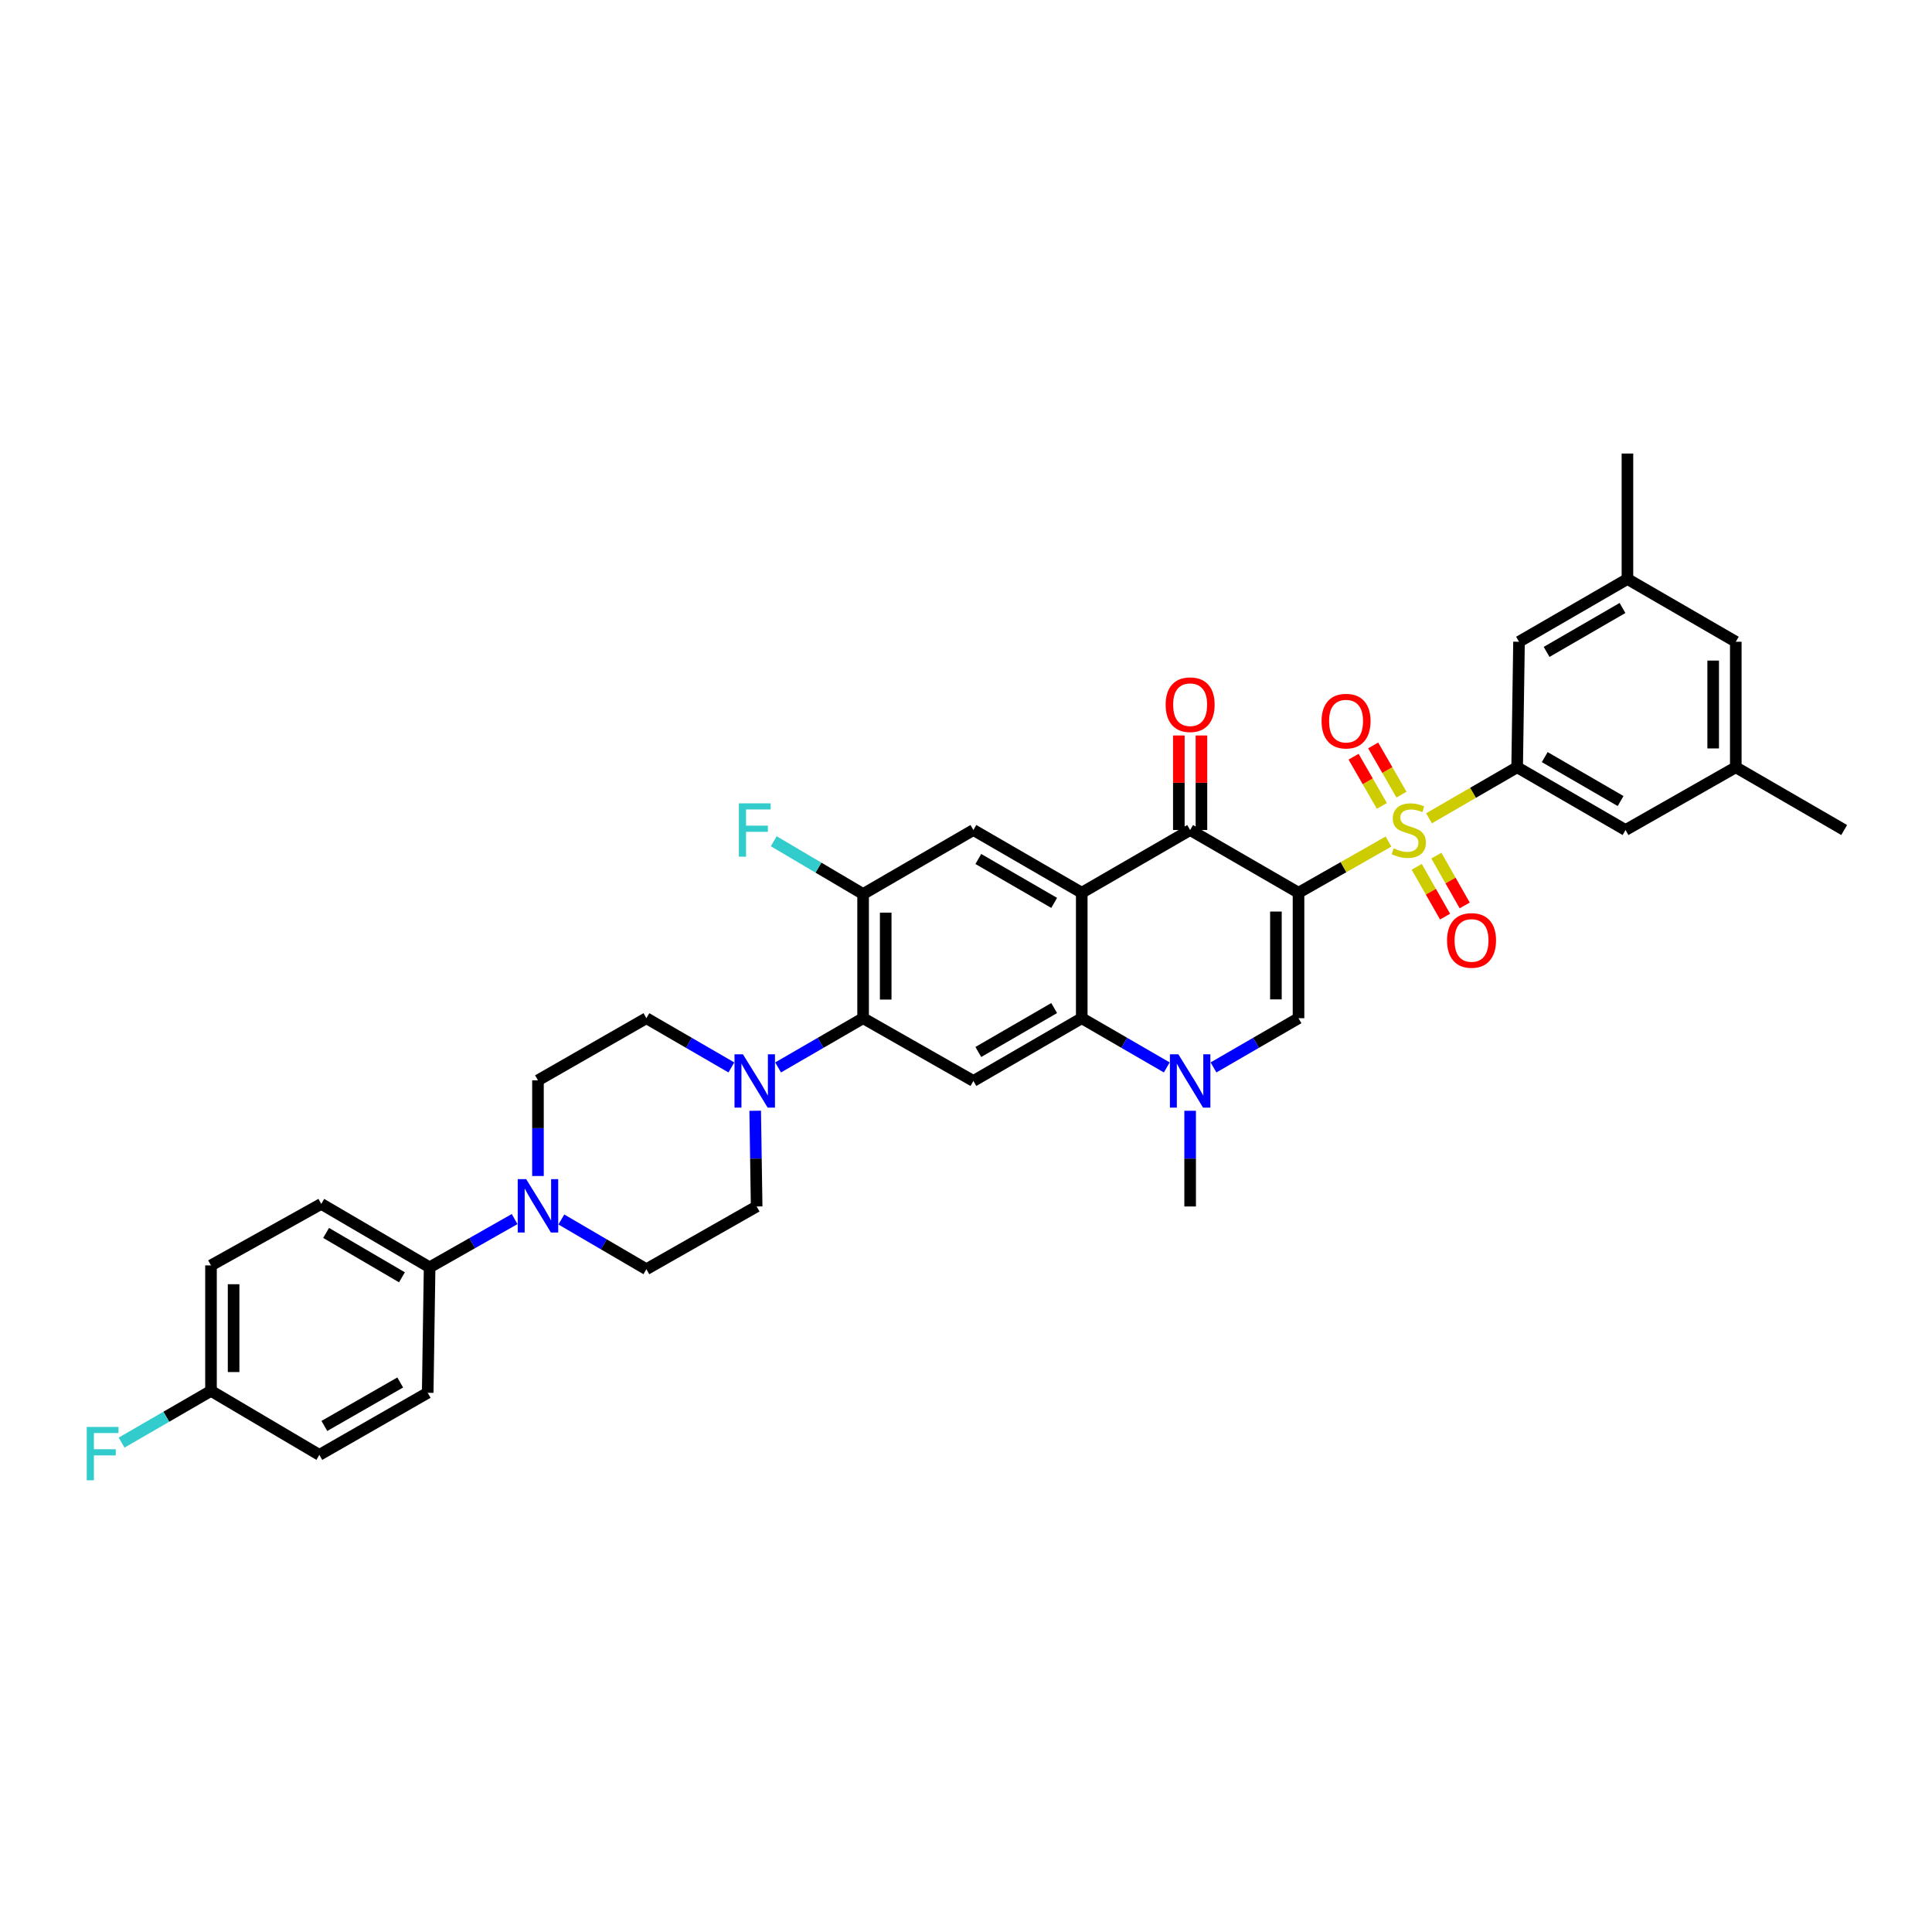<?xml version='1.0' encoding='iso-8859-1'?>
<svg version='1.1' baseProfile='full'
              xmlns='http://www.w3.org/2000/svg'
                      xmlns:rdkit='http://www.rdkit.org/xml'
                      xmlns:xlink='http://www.w3.org/1999/xlink'
                  xml:space='preserve'
width='1000px' height='1000px' viewBox='0 0 1000 1000'>
<!-- END OF HEADER -->
<rect style='opacity:1.0;fill:#FFFFFF;stroke:none' width='1000' height='1000' x='0' y='0'> </rect>
<path class='bond-0' d='M 672.111,462.077 L 695.4,448.831' style='fill:none;fill-rule:evenodd;stroke:#000000;stroke-width:6px;stroke-linecap:butt;stroke-linejoin:miter;stroke-opacity:1' />
<path class='bond-0' d='M 695.4,448.831 L 718.688,435.584' style='fill:none;fill-rule:evenodd;stroke:#CCCC00;stroke-width:6px;stroke-linecap:butt;stroke-linejoin:miter;stroke-opacity:1' />
<path class='bond-2' d='M 672.111,462.077 L 616.014,429.615' style='fill:none;fill-rule:evenodd;stroke:#000000;stroke-width:6px;stroke-linecap:butt;stroke-linejoin:miter;stroke-opacity:1' />
<path class='bond-3' d='M 672.111,462.077 L 672.111,527.021' style='fill:none;fill-rule:evenodd;stroke:#000000;stroke-width:6px;stroke-linecap:butt;stroke-linejoin:miter;stroke-opacity:1' />
<path class='bond-3' d='M 660.411,471.819 L 660.411,517.279' style='fill:none;fill-rule:evenodd;stroke:#000000;stroke-width:6px;stroke-linecap:butt;stroke-linejoin:miter;stroke-opacity:1' />
<path class='bond-6' d='M 739.657,423.55 L 762.465,410.342' style='fill:none;fill-rule:evenodd;stroke:#CCCC00;stroke-width:6px;stroke-linecap:butt;stroke-linejoin:miter;stroke-opacity:1' />
<path class='bond-6' d='M 762.465,410.342 L 785.273,397.133' style='fill:none;fill-rule:evenodd;stroke:#000000;stroke-width:6px;stroke-linecap:butt;stroke-linejoin:miter;stroke-opacity:1' />
<path class='bond-13' d='M 733.29,448.659 L 740.627,461.55' style='fill:none;fill-rule:evenodd;stroke:#CCCC00;stroke-width:6px;stroke-linecap:butt;stroke-linejoin:miter;stroke-opacity:1' />
<path class='bond-13' d='M 740.627,461.55 L 747.964,474.441' style='fill:none;fill-rule:evenodd;stroke:#FF0000;stroke-width:6px;stroke-linecap:butt;stroke-linejoin:miter;stroke-opacity:1' />
<path class='bond-13' d='M 743.459,442.871 L 750.796,455.762' style='fill:none;fill-rule:evenodd;stroke:#CCCC00;stroke-width:6px;stroke-linecap:butt;stroke-linejoin:miter;stroke-opacity:1' />
<path class='bond-13' d='M 750.796,455.762 L 758.133,468.654' style='fill:none;fill-rule:evenodd;stroke:#FF0000;stroke-width:6px;stroke-linecap:butt;stroke-linejoin:miter;stroke-opacity:1' />
<path class='bond-14' d='M 725.4,411.303 L 718.075,398.568' style='fill:none;fill-rule:evenodd;stroke:#CCCC00;stroke-width:6px;stroke-linecap:butt;stroke-linejoin:miter;stroke-opacity:1' />
<path class='bond-14' d='M 718.075,398.568 L 710.75,385.832' style='fill:none;fill-rule:evenodd;stroke:#FF0000;stroke-width:6px;stroke-linecap:butt;stroke-linejoin:miter;stroke-opacity:1' />
<path class='bond-14' d='M 715.257,417.136 L 707.932,404.401' style='fill:none;fill-rule:evenodd;stroke:#CCCC00;stroke-width:6px;stroke-linecap:butt;stroke-linejoin:miter;stroke-opacity:1' />
<path class='bond-14' d='M 707.932,404.401 L 700.608,391.666' style='fill:none;fill-rule:evenodd;stroke:#FF0000;stroke-width:6px;stroke-linecap:butt;stroke-linejoin:miter;stroke-opacity:1' />
<path class='bond-1' d='M 559.911,462.077 L 616.014,429.615' style='fill:none;fill-rule:evenodd;stroke:#000000;stroke-width:6px;stroke-linecap:butt;stroke-linejoin:miter;stroke-opacity:1' />
<path class='bond-9' d='M 559.911,462.077 L 503.827,429.615' style='fill:none;fill-rule:evenodd;stroke:#000000;stroke-width:6px;stroke-linecap:butt;stroke-linejoin:miter;stroke-opacity:1' />
<path class='bond-9' d='M 545.637,467.334 L 506.378,444.611' style='fill:none;fill-rule:evenodd;stroke:#000000;stroke-width:6px;stroke-linecap:butt;stroke-linejoin:miter;stroke-opacity:1' />
<path class='bond-36' d='M 559.911,462.077 L 559.911,527.021' style='fill:none;fill-rule:evenodd;stroke:#000000;stroke-width:6px;stroke-linecap:butt;stroke-linejoin:miter;stroke-opacity:1' />
<path class='bond-18' d='M 621.864,429.615 L 621.864,405.148' style='fill:none;fill-rule:evenodd;stroke:#000000;stroke-width:6px;stroke-linecap:butt;stroke-linejoin:miter;stroke-opacity:1' />
<path class='bond-18' d='M 621.864,405.148 L 621.864,380.68' style='fill:none;fill-rule:evenodd;stroke:#FF0000;stroke-width:6px;stroke-linecap:butt;stroke-linejoin:miter;stroke-opacity:1' />
<path class='bond-18' d='M 610.164,429.615 L 610.164,405.148' style='fill:none;fill-rule:evenodd;stroke:#000000;stroke-width:6px;stroke-linecap:butt;stroke-linejoin:miter;stroke-opacity:1' />
<path class='bond-18' d='M 610.164,405.148 L 610.164,380.68' style='fill:none;fill-rule:evenodd;stroke:#FF0000;stroke-width:6px;stroke-linecap:butt;stroke-linejoin:miter;stroke-opacity:1' />
<path class='bond-5' d='M 672.111,527.021 L 650.109,539.761' style='fill:none;fill-rule:evenodd;stroke:#000000;stroke-width:6px;stroke-linecap:butt;stroke-linejoin:miter;stroke-opacity:1' />
<path class='bond-5' d='M 650.109,539.761 L 628.107,552.5' style='fill:none;fill-rule:evenodd;stroke:#0000FF;stroke-width:6px;stroke-linecap:butt;stroke-linejoin:miter;stroke-opacity:1' />
<path class='bond-4' d='M 559.911,527.021 L 581.916,539.761' style='fill:none;fill-rule:evenodd;stroke:#000000;stroke-width:6px;stroke-linecap:butt;stroke-linejoin:miter;stroke-opacity:1' />
<path class='bond-4' d='M 581.916,539.761 L 603.922,552.501' style='fill:none;fill-rule:evenodd;stroke:#0000FF;stroke-width:6px;stroke-linecap:butt;stroke-linejoin:miter;stroke-opacity:1' />
<path class='bond-7' d='M 559.911,527.021 L 503.827,559.502' style='fill:none;fill-rule:evenodd;stroke:#000000;stroke-width:6px;stroke-linecap:butt;stroke-linejoin:miter;stroke-opacity:1' />
<path class='bond-7' d='M 545.634,521.768 L 506.376,544.505' style='fill:none;fill-rule:evenodd;stroke:#000000;stroke-width:6px;stroke-linecap:butt;stroke-linejoin:miter;stroke-opacity:1' />
<path class='bond-30' d='M 616.014,574.933 L 616.014,599.699' style='fill:none;fill-rule:evenodd;stroke:#0000FF;stroke-width:6px;stroke-linecap:butt;stroke-linejoin:miter;stroke-opacity:1' />
<path class='bond-30' d='M 616.014,599.699 L 616.014,624.465' style='fill:none;fill-rule:evenodd;stroke:#000000;stroke-width:6px;stroke-linecap:butt;stroke-linejoin:miter;stroke-opacity:1' />
<path class='bond-16' d='M 785.273,397.133 L 841.37,429.615' style='fill:none;fill-rule:evenodd;stroke:#000000;stroke-width:6px;stroke-linecap:butt;stroke-linejoin:miter;stroke-opacity:1' />
<path class='bond-16' d='M 799.551,391.88 L 838.819,414.617' style='fill:none;fill-rule:evenodd;stroke:#000000;stroke-width:6px;stroke-linecap:butt;stroke-linejoin:miter;stroke-opacity:1' />
<path class='bond-17' d='M 785.273,397.133 L 786.242,332.17' style='fill:none;fill-rule:evenodd;stroke:#000000;stroke-width:6px;stroke-linecap:butt;stroke-linejoin:miter;stroke-opacity:1' />
<path class='bond-8' d='M 503.827,559.502 L 446.742,527.021' style='fill:none;fill-rule:evenodd;stroke:#000000;stroke-width:6px;stroke-linecap:butt;stroke-linejoin:miter;stroke-opacity:1' />
<path class='bond-10' d='M 446.742,527.021 L 424.743,539.76' style='fill:none;fill-rule:evenodd;stroke:#000000;stroke-width:6px;stroke-linecap:butt;stroke-linejoin:miter;stroke-opacity:1' />
<path class='bond-10' d='M 424.743,539.76 L 402.744,552.5' style='fill:none;fill-rule:evenodd;stroke:#0000FF;stroke-width:6px;stroke-linecap:butt;stroke-linejoin:miter;stroke-opacity:1' />
<path class='bond-37' d='M 446.742,527.021 L 446.742,462.74' style='fill:none;fill-rule:evenodd;stroke:#000000;stroke-width:6px;stroke-linecap:butt;stroke-linejoin:miter;stroke-opacity:1' />
<path class='bond-37' d='M 458.442,517.379 L 458.442,472.382' style='fill:none;fill-rule:evenodd;stroke:#000000;stroke-width:6px;stroke-linecap:butt;stroke-linejoin:miter;stroke-opacity:1' />
<path class='bond-12' d='M 503.827,429.615 L 446.742,462.74' style='fill:none;fill-rule:evenodd;stroke:#000000;stroke-width:6px;stroke-linecap:butt;stroke-linejoin:miter;stroke-opacity:1' />
<path class='bond-19' d='M 390.886,574.933 L 391.263,599.699' style='fill:none;fill-rule:evenodd;stroke:#0000FF;stroke-width:6px;stroke-linecap:butt;stroke-linejoin:miter;stroke-opacity:1' />
<path class='bond-19' d='M 391.263,599.699 L 391.64,624.465' style='fill:none;fill-rule:evenodd;stroke:#000000;stroke-width:6px;stroke-linecap:butt;stroke-linejoin:miter;stroke-opacity:1' />
<path class='bond-20' d='M 378.56,552.499 L 356.564,539.76' style='fill:none;fill-rule:evenodd;stroke:#0000FF;stroke-width:6px;stroke-linecap:butt;stroke-linejoin:miter;stroke-opacity:1' />
<path class='bond-20' d='M 356.564,539.76 L 334.568,527.021' style='fill:none;fill-rule:evenodd;stroke:#000000;stroke-width:6px;stroke-linecap:butt;stroke-linejoin:miter;stroke-opacity:1' />
<path class='bond-11' d='M 278.452,608.697 L 278.452,583.937' style='fill:none;fill-rule:evenodd;stroke:#0000FF;stroke-width:6px;stroke-linecap:butt;stroke-linejoin:miter;stroke-opacity:1' />
<path class='bond-11' d='M 278.452,583.937 L 278.452,559.177' style='fill:none;fill-rule:evenodd;stroke:#000000;stroke-width:6px;stroke-linecap:butt;stroke-linejoin:miter;stroke-opacity:1' />
<path class='bond-15' d='M 266.367,630.986 L 244.368,643.472' style='fill:none;fill-rule:evenodd;stroke:#0000FF;stroke-width:6px;stroke-linecap:butt;stroke-linejoin:miter;stroke-opacity:1' />
<path class='bond-15' d='M 244.368,643.472 L 222.368,655.959' style='fill:none;fill-rule:evenodd;stroke:#000000;stroke-width:6px;stroke-linecap:butt;stroke-linejoin:miter;stroke-opacity:1' />
<path class='bond-39' d='M 290.549,631.201 L 312.558,644.071' style='fill:none;fill-rule:evenodd;stroke:#0000FF;stroke-width:6px;stroke-linecap:butt;stroke-linejoin:miter;stroke-opacity:1' />
<path class='bond-39' d='M 312.558,644.071 L 334.568,656.941' style='fill:none;fill-rule:evenodd;stroke:#000000;stroke-width:6px;stroke-linecap:butt;stroke-linejoin:miter;stroke-opacity:1' />
<path class='bond-27' d='M 446.742,462.74 L 423.616,449.083' style='fill:none;fill-rule:evenodd;stroke:#000000;stroke-width:6px;stroke-linecap:butt;stroke-linejoin:miter;stroke-opacity:1' />
<path class='bond-27' d='M 423.616,449.083 L 400.49,435.425' style='fill:none;fill-rule:evenodd;stroke:#33CCCC;stroke-width:6px;stroke-linecap:butt;stroke-linejoin:miter;stroke-opacity:1' />
<path class='bond-25' d='M 222.368,655.959 L 166.284,623.139' style='fill:none;fill-rule:evenodd;stroke:#000000;stroke-width:6px;stroke-linecap:butt;stroke-linejoin:miter;stroke-opacity:1' />
<path class='bond-25' d='M 208.046,661.134 L 168.787,638.161' style='fill:none;fill-rule:evenodd;stroke:#000000;stroke-width:6px;stroke-linecap:butt;stroke-linejoin:miter;stroke-opacity:1' />
<path class='bond-26' d='M 222.368,655.959 L 221.38,720.903' style='fill:none;fill-rule:evenodd;stroke:#000000;stroke-width:6px;stroke-linecap:butt;stroke-linejoin:miter;stroke-opacity:1' />
<path class='bond-23' d='M 841.37,429.615 L 898.442,397.133' style='fill:none;fill-rule:evenodd;stroke:#000000;stroke-width:6px;stroke-linecap:butt;stroke-linejoin:miter;stroke-opacity:1' />
<path class='bond-24' d='M 786.242,332.17 L 842.358,299.695' style='fill:none;fill-rule:evenodd;stroke:#000000;stroke-width:6px;stroke-linecap:butt;stroke-linejoin:miter;stroke-opacity:1' />
<path class='bond-24' d='M 800.52,337.426 L 839.801,314.693' style='fill:none;fill-rule:evenodd;stroke:#000000;stroke-width:6px;stroke-linecap:butt;stroke-linejoin:miter;stroke-opacity:1' />
<path class='bond-22' d='M 391.64,624.465 L 334.568,656.941' style='fill:none;fill-rule:evenodd;stroke:#000000;stroke-width:6px;stroke-linecap:butt;stroke-linejoin:miter;stroke-opacity:1' />
<path class='bond-21' d='M 334.568,527.021 L 278.452,559.177' style='fill:none;fill-rule:evenodd;stroke:#000000;stroke-width:6px;stroke-linecap:butt;stroke-linejoin:miter;stroke-opacity:1' />
<path class='bond-34' d='M 898.442,397.133 L 954.545,429.615' style='fill:none;fill-rule:evenodd;stroke:#000000;stroke-width:6px;stroke-linecap:butt;stroke-linejoin:miter;stroke-opacity:1' />
<path class='bond-38' d='M 898.442,397.133 L 898.442,332.17' style='fill:none;fill-rule:evenodd;stroke:#000000;stroke-width:6px;stroke-linecap:butt;stroke-linejoin:miter;stroke-opacity:1' />
<path class='bond-38' d='M 886.742,387.389 L 886.742,341.915' style='fill:none;fill-rule:evenodd;stroke:#000000;stroke-width:6px;stroke-linecap:butt;stroke-linejoin:miter;stroke-opacity:1' />
<path class='bond-28' d='M 842.358,299.695 L 898.442,332.17' style='fill:none;fill-rule:evenodd;stroke:#000000;stroke-width:6px;stroke-linecap:butt;stroke-linejoin:miter;stroke-opacity:1' />
<path class='bond-35' d='M 842.358,299.695 L 842.358,234.745' style='fill:none;fill-rule:evenodd;stroke:#000000;stroke-width:6px;stroke-linecap:butt;stroke-linejoin:miter;stroke-opacity:1' />
<path class='bond-31' d='M 166.284,623.139 L 109.212,654.971' style='fill:none;fill-rule:evenodd;stroke:#000000;stroke-width:6px;stroke-linecap:butt;stroke-linejoin:miter;stroke-opacity:1' />
<path class='bond-32' d='M 221.38,720.903 L 165.296,753.046' style='fill:none;fill-rule:evenodd;stroke:#000000;stroke-width:6px;stroke-linecap:butt;stroke-linejoin:miter;stroke-opacity:1' />
<path class='bond-32' d='M 207.149,715.573 L 167.89,738.073' style='fill:none;fill-rule:evenodd;stroke:#000000;stroke-width:6px;stroke-linecap:butt;stroke-linejoin:miter;stroke-opacity:1' />
<path class='bond-29' d='M 109.212,719.915 L 165.296,753.046' style='fill:none;fill-rule:evenodd;stroke:#000000;stroke-width:6px;stroke-linecap:butt;stroke-linejoin:miter;stroke-opacity:1' />
<path class='bond-33' d='M 109.212,719.915 L 86.075,733.304' style='fill:none;fill-rule:evenodd;stroke:#000000;stroke-width:6px;stroke-linecap:butt;stroke-linejoin:miter;stroke-opacity:1' />
<path class='bond-33' d='M 86.075,733.304 L 62.939,746.694' style='fill:none;fill-rule:evenodd;stroke:#33CCCC;stroke-width:6px;stroke-linecap:butt;stroke-linejoin:miter;stroke-opacity:1' />
<path class='bond-40' d='M 109.212,719.915 L 109.212,654.971' style='fill:none;fill-rule:evenodd;stroke:#000000;stroke-width:6px;stroke-linecap:butt;stroke-linejoin:miter;stroke-opacity:1' />
<path class='bond-40' d='M 120.912,710.173 L 120.912,664.712' style='fill:none;fill-rule:evenodd;stroke:#000000;stroke-width:6px;stroke-linecap:butt;stroke-linejoin:miter;stroke-opacity:1' />
<path  class='atom-1' d='M 721.383 439.092
Q 721.695 439.209, 722.982 439.755
Q 724.269 440.301, 725.673 440.652
Q 727.116 440.964, 728.52 440.964
Q 731.133 440.964, 732.654 439.716
Q 734.175 438.429, 734.175 436.206
Q 734.175 434.685, 733.395 433.749
Q 732.654 432.813, 731.484 432.306
Q 730.314 431.799, 728.364 431.214
Q 725.907 430.473, 724.425 429.771
Q 722.982 429.069, 721.929 427.587
Q 720.915 426.105, 720.915 423.609
Q 720.915 420.138, 723.255 417.993
Q 725.634 415.848, 730.314 415.848
Q 733.512 415.848, 737.139 417.369
L 736.242 420.372
Q 732.927 419.007, 730.431 419.007
Q 727.74 419.007, 726.258 420.138
Q 724.776 421.23, 724.815 423.141
Q 724.815 424.623, 725.556 425.52
Q 726.336 426.417, 727.428 426.924
Q 728.559 427.431, 730.431 428.016
Q 732.927 428.796, 734.409 429.576
Q 735.891 430.356, 736.944 431.955
Q 738.036 433.515, 738.036 436.206
Q 738.036 440.028, 735.462 442.095
Q 732.927 444.123, 728.676 444.123
Q 726.219 444.123, 724.347 443.577
Q 722.514 443.07, 720.33 442.173
L 721.383 439.092
' fill='#CCCC00'/>
<path  class='atom-6' d='M 609.911 545.696
L 618.959 560.321
Q 619.856 561.764, 621.299 564.377
Q 622.742 566.991, 622.82 567.147
L 622.82 545.696
L 626.486 545.696
L 626.486 573.309
L 622.703 573.309
L 612.992 557.318
Q 611.861 555.446, 610.652 553.301
Q 609.482 551.156, 609.13 550.493
L 609.13 573.309
L 605.542 573.309
L 605.542 545.696
L 609.911 545.696
' fill='#0000FF'/>
<path  class='atom-11' d='M 384.548 545.696
L 393.596 560.321
Q 394.493 561.764, 395.936 564.377
Q 397.379 566.991, 397.457 567.147
L 397.457 545.696
L 401.124 545.696
L 401.124 573.309
L 397.34 573.309
L 387.629 557.318
Q 386.498 555.446, 385.289 553.301
Q 384.119 551.156, 383.768 550.493
L 383.768 573.309
L 380.18 573.309
L 380.18 545.696
L 384.548 545.696
' fill='#0000FF'/>
<path  class='atom-12' d='M 272.348 610.321
L 281.396 624.946
Q 282.293 626.389, 283.736 629.003
Q 285.179 631.616, 285.257 631.772
L 285.257 610.321
L 288.923 610.321
L 288.923 637.934
L 285.14 637.934
L 275.429 621.943
Q 274.298 620.071, 273.089 617.926
Q 271.919 615.781, 271.568 615.118
L 271.568 637.934
L 267.98 637.934
L 267.98 610.321
L 272.348 610.321
' fill='#0000FF'/>
<path  class='atom-14' d='M 748.989 486.765
Q 748.989 480.135, 752.265 476.43
Q 755.541 472.724, 761.665 472.724
Q 767.788 472.724, 771.064 476.43
Q 774.34 480.135, 774.34 486.765
Q 774.34 493.473, 771.025 497.295
Q 767.71 501.078, 761.665 501.078
Q 755.58 501.078, 752.265 497.295
Q 748.989 493.512, 748.989 486.765
M 761.665 497.958
Q 765.877 497.958, 768.139 495.15
Q 770.44 492.303, 770.44 486.765
Q 770.44 481.344, 768.139 478.614
Q 765.877 475.845, 761.665 475.845
Q 757.452 475.845, 755.151 478.575
Q 752.889 481.305, 752.889 486.765
Q 752.889 492.342, 755.151 495.15
Q 757.452 497.958, 761.665 497.958
' fill='#FF0000'/>
<path  class='atom-15' d='M 684.045 373.252
Q 684.045 366.621, 687.322 362.916
Q 690.598 359.211, 696.721 359.211
Q 702.844 359.211, 706.12 362.916
Q 709.396 366.621, 709.396 373.252
Q 709.396 379.96, 706.081 383.782
Q 702.766 387.565, 696.721 387.565
Q 690.637 387.565, 687.322 383.782
Q 684.045 379.999, 684.045 373.252
M 696.721 384.445
Q 700.933 384.445, 703.195 381.637
Q 705.496 378.79, 705.496 373.252
Q 705.496 367.83, 703.195 365.1
Q 700.933 362.331, 696.721 362.331
Q 692.509 362.331, 690.208 365.061
Q 687.946 367.791, 687.946 373.252
Q 687.946 378.829, 690.208 381.637
Q 692.509 384.445, 696.721 384.445
' fill='#FF0000'/>
<path  class='atom-19' d='M 603.339 364.743
Q 603.339 358.113, 606.615 354.407
Q 609.891 350.702, 616.014 350.702
Q 622.137 350.702, 625.414 354.407
Q 628.69 358.113, 628.69 364.743
Q 628.69 371.451, 625.375 375.273
Q 622.059 379.056, 616.014 379.056
Q 609.93 379.056, 606.615 375.273
Q 603.339 371.49, 603.339 364.743
M 616.014 375.936
Q 620.226 375.936, 622.488 373.128
Q 624.79 370.281, 624.79 364.743
Q 624.79 359.322, 622.488 356.592
Q 620.226 353.822, 616.014 353.822
Q 611.802 353.822, 609.501 356.553
Q 607.239 359.283, 607.239 364.743
Q 607.239 370.32, 609.501 373.128
Q 611.802 375.936, 616.014 375.936
' fill='#FF0000'/>
<path  class='atom-28' d='M 382.442 415.809
L 398.862 415.809
L 398.862 418.968
L 386.147 418.968
L 386.147 427.353
L 397.457 427.353
L 397.457 430.551
L 386.147 430.551
L 386.147 443.421
L 382.442 443.421
L 382.442 415.809
' fill='#33CCCC'/>
<path  class='atom-34' d='M 44.899 738.577
L 61.318 738.577
L 61.318 741.736
L 48.604 741.736
L 48.604 750.121
L 59.914 750.121
L 59.914 753.319
L 48.604 753.319
L 48.604 766.19
L 44.899 766.19
L 44.899 738.577
' fill='#33CCCC'/>
</svg>
